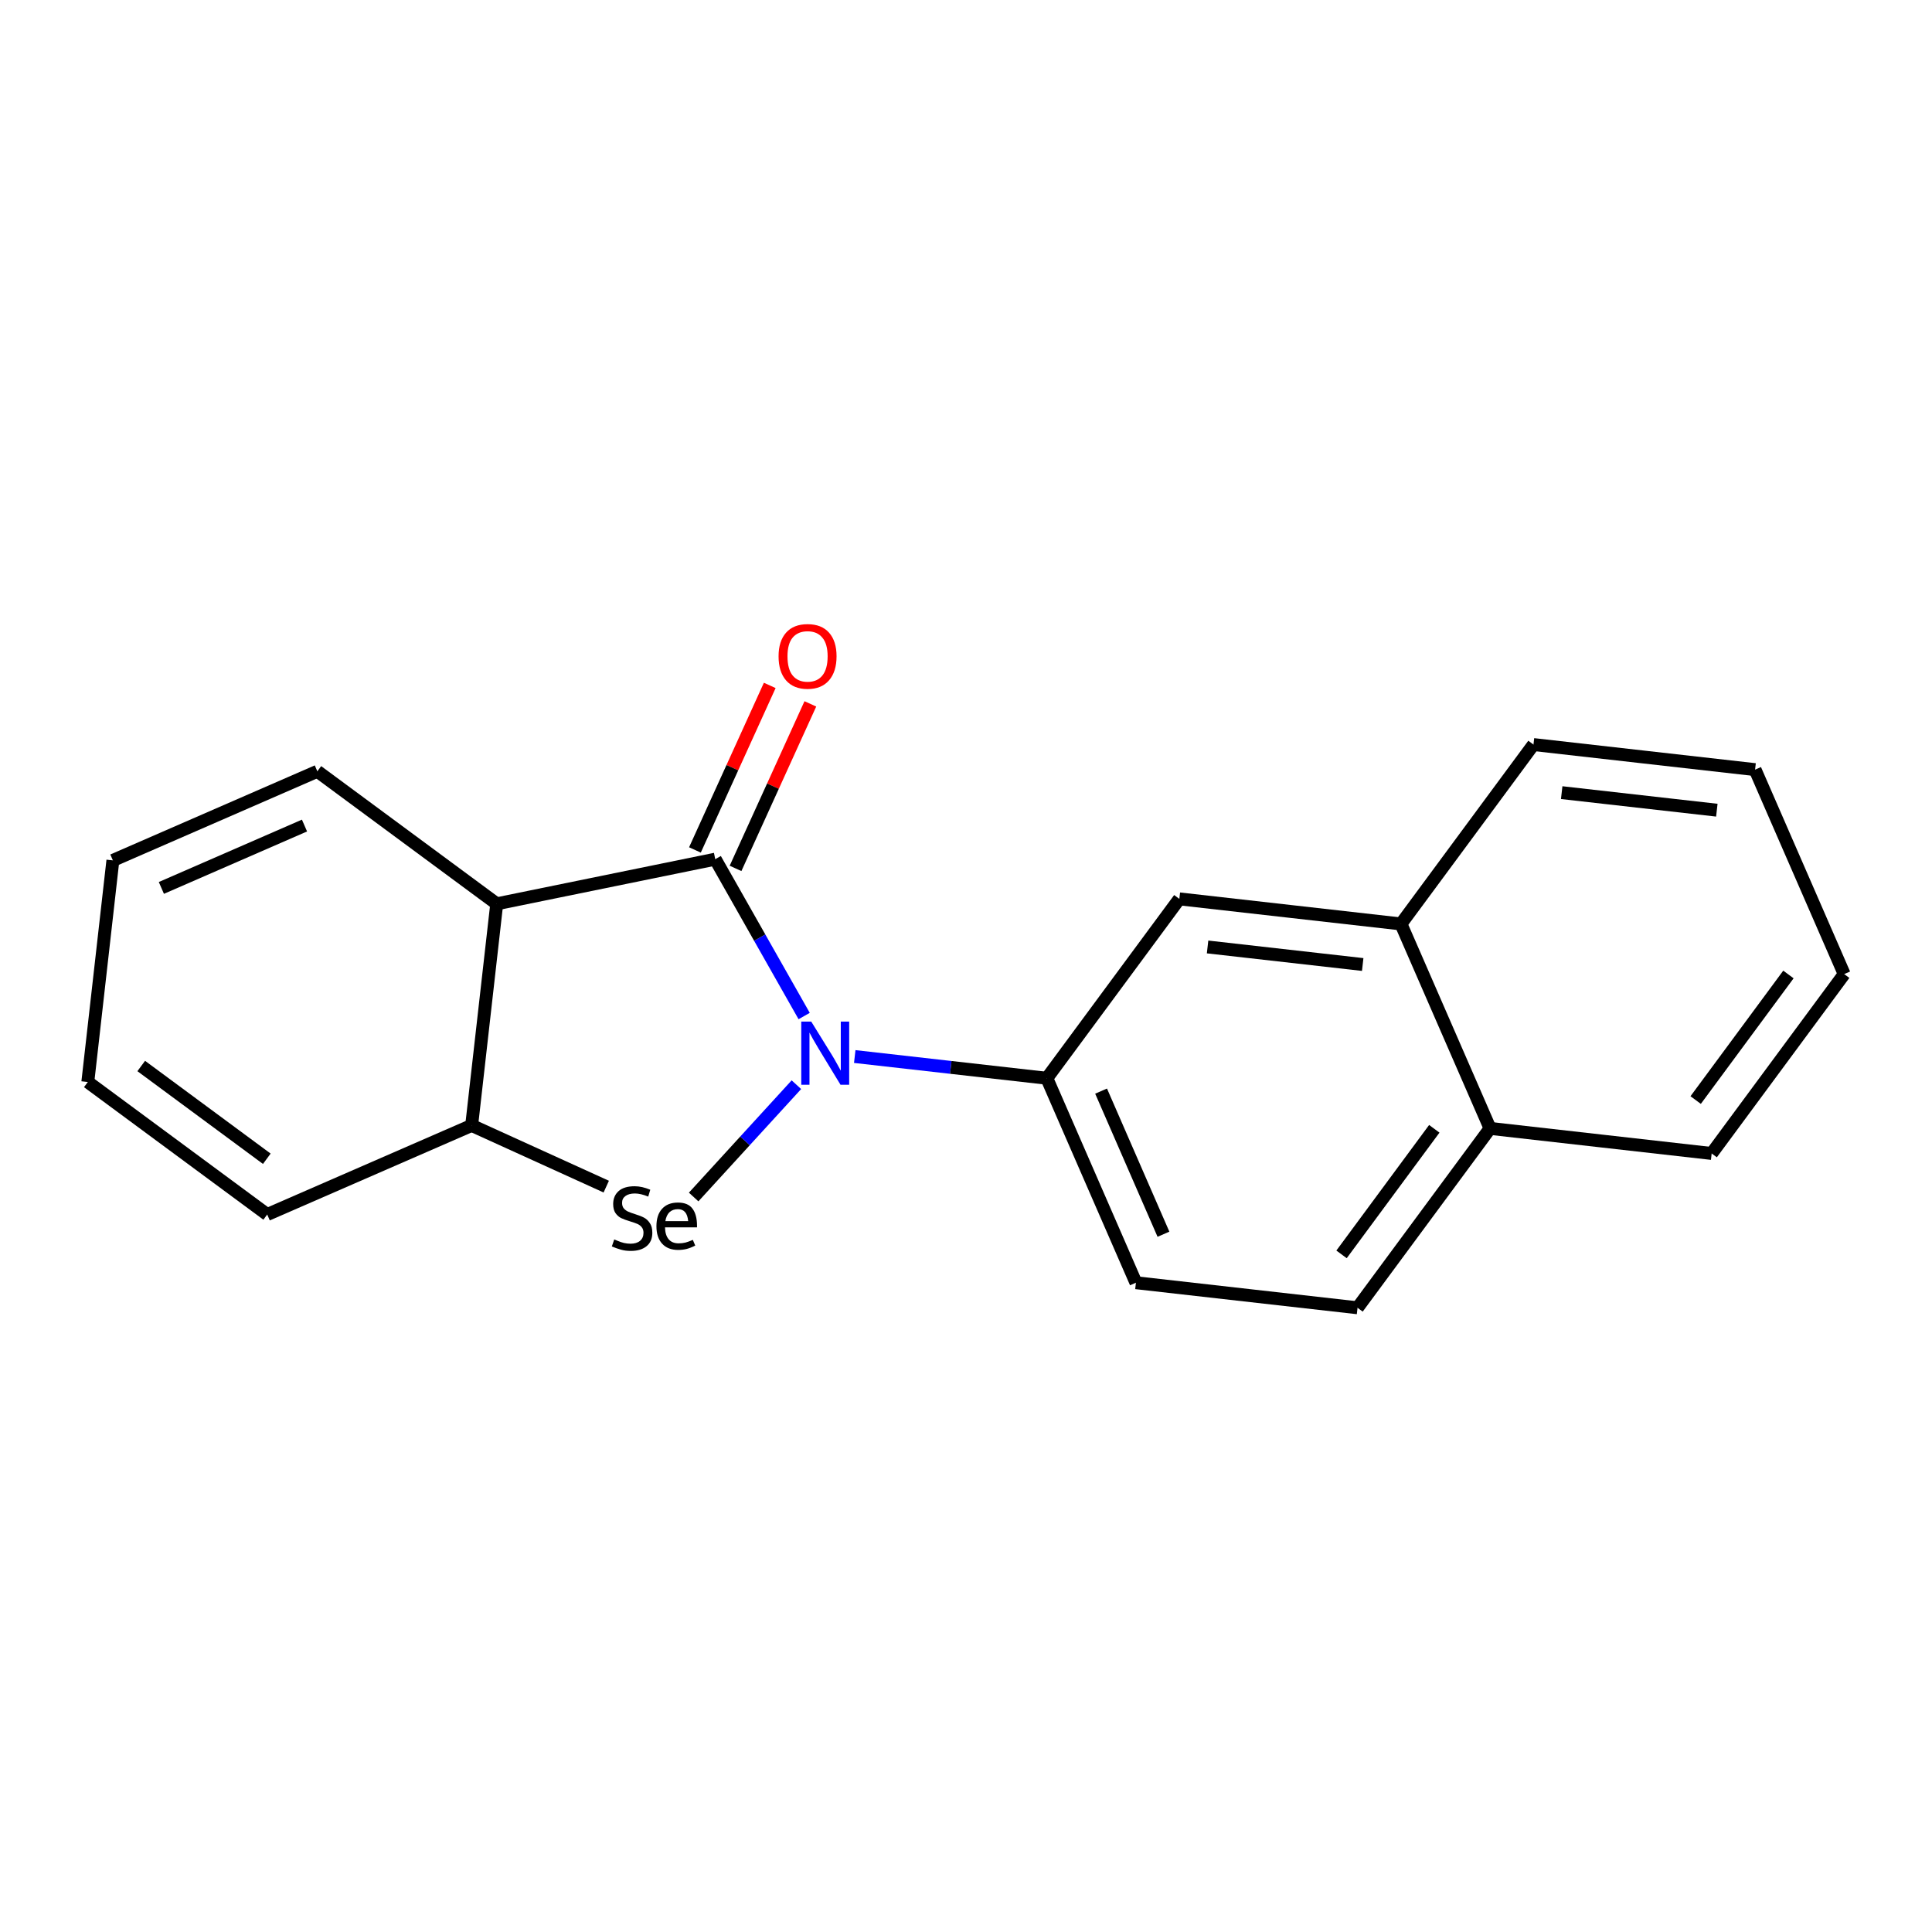 <?xml version='1.0' encoding='iso-8859-1'?>
<svg version='1.1' baseProfile='full'
              xmlns='http://www.w3.org/2000/svg'
                      xmlns:rdkit='http://www.rdkit.org/xml'
                      xmlns:xlink='http://www.w3.org/1999/xlink'
                  xml:space='preserve'
width='300px' height='300px' viewBox='0 0 300 300'>
<!-- END OF HEADER -->
<rect style='opacity:1.0;fill:#FFFFFF;stroke:none' width='300' height='300' x='0' y='0'> </rect>
<rect style='opacity:1.0;fill:#FFFFFF;stroke:none' width='300' height='300' x='0' y='0'> </rect>
<path class='bond-0 atom-0 atom-1' d='M 119.527,106.431 L 113.719,119.204' style='fill:none;fill-rule:evenodd;stroke:#FF0000;stroke-width:2.0px;stroke-linecap:butt;stroke-linejoin:miter;stroke-opacity:1' />
<path class='bond-0 atom-0 atom-1' d='M 113.719,119.204 L 107.91,131.978' style='fill:none;fill-rule:evenodd;stroke:#000000;stroke-width:2.0px;stroke-linecap:butt;stroke-linejoin:miter;stroke-opacity:1' />
<path class='bond-0 atom-0 atom-1' d='M 125.832,109.298 L 120.024,122.072' style='fill:none;fill-rule:evenodd;stroke:#FF0000;stroke-width:2.0px;stroke-linecap:butt;stroke-linejoin:miter;stroke-opacity:1' />
<path class='bond-0 atom-0 atom-1' d='M 120.024,122.072 L 114.215,134.845' style='fill:none;fill-rule:evenodd;stroke:#000000;stroke-width:2.0px;stroke-linecap:butt;stroke-linejoin:miter;stroke-opacity:1' />
<path class='bond-1 atom-1 atom-2' d='M 111.062,133.412 L 77.132,140.343' style='fill:none;fill-rule:evenodd;stroke:#000000;stroke-width:2.0px;stroke-linecap:butt;stroke-linejoin:miter;stroke-opacity:1' />
<path class='bond-19 atom-9 atom-1' d='M 124.869,157.77 L 117.966,145.591' style='fill:none;fill-rule:evenodd;stroke:#0000FF;stroke-width:2.0px;stroke-linecap:butt;stroke-linejoin:miter;stroke-opacity:1' />
<path class='bond-19 atom-9 atom-1' d='M 117.966,145.591 L 111.062,133.412' style='fill:none;fill-rule:evenodd;stroke:#000000;stroke-width:2.0px;stroke-linecap:butt;stroke-linejoin:miter;stroke-opacity:1' />
<path class='bond-2 atom-2 atom-3' d='M 77.132,140.343 L 49.277,119.766' style='fill:none;fill-rule:evenodd;stroke:#000000;stroke-width:2.0px;stroke-linecap:butt;stroke-linejoin:miter;stroke-opacity:1' />
<path class='bond-21 atom-7 atom-2' d='M 73.239,174.755 L 77.132,140.343' style='fill:none;fill-rule:evenodd;stroke:#000000;stroke-width:2.0px;stroke-linecap:butt;stroke-linejoin:miter;stroke-opacity:1' />
<path class='bond-3 atom-3 atom-4' d='M 49.277,119.766 L 17.529,133.601' style='fill:none;fill-rule:evenodd;stroke:#000000;stroke-width:2.0px;stroke-linecap:butt;stroke-linejoin:miter;stroke-opacity:1' />
<path class='bond-3 atom-3 atom-4' d='M 47.282,128.191 L 25.058,137.876' style='fill:none;fill-rule:evenodd;stroke:#000000;stroke-width:2.0px;stroke-linecap:butt;stroke-linejoin:miter;stroke-opacity:1' />
<path class='bond-4 atom-4 atom-5' d='M 17.529,133.601 L 13.636,168.013' style='fill:none;fill-rule:evenodd;stroke:#000000;stroke-width:2.0px;stroke-linecap:butt;stroke-linejoin:miter;stroke-opacity:1' />
<path class='bond-5 atom-5 atom-6' d='M 13.636,168.013 L 41.492,188.59' style='fill:none;fill-rule:evenodd;stroke:#000000;stroke-width:2.0px;stroke-linecap:butt;stroke-linejoin:miter;stroke-opacity:1' />
<path class='bond-5 atom-5 atom-6' d='M 21.93,165.528 L 41.429,179.932' style='fill:none;fill-rule:evenodd;stroke:#000000;stroke-width:2.0px;stroke-linecap:butt;stroke-linejoin:miter;stroke-opacity:1' />
<path class='bond-6 atom-6 atom-7' d='M 41.492,188.59 L 73.239,174.755' style='fill:none;fill-rule:evenodd;stroke:#000000;stroke-width:2.0px;stroke-linecap:butt;stroke-linejoin:miter;stroke-opacity:1' />
<path class='bond-7 atom-7 atom-8' d='M 73.239,174.755 L 94.139,184.259' style='fill:none;fill-rule:evenodd;stroke:#000000;stroke-width:2.0px;stroke-linecap:butt;stroke-linejoin:miter;stroke-opacity:1' />
<path class='bond-8 atom-8 atom-9' d='M 107.71,185.87 L 115.687,177.151' style='fill:none;fill-rule:evenodd;stroke:#000000;stroke-width:2.0px;stroke-linecap:butt;stroke-linejoin:miter;stroke-opacity:1' />
<path class='bond-8 atom-8 atom-9' d='M 115.687,177.151 L 123.664,168.432' style='fill:none;fill-rule:evenodd;stroke:#0000FF;stroke-width:2.0px;stroke-linecap:butt;stroke-linejoin:miter;stroke-opacity:1' />
<path class='bond-9 atom-9 atom-10' d='M 132.725,164.058 L 147.638,165.745' style='fill:none;fill-rule:evenodd;stroke:#0000FF;stroke-width:2.0px;stroke-linecap:butt;stroke-linejoin:miter;stroke-opacity:1' />
<path class='bond-9 atom-9 atom-10' d='M 147.638,165.745 L 162.551,167.432' style='fill:none;fill-rule:evenodd;stroke:#000000;stroke-width:2.0px;stroke-linecap:butt;stroke-linejoin:miter;stroke-opacity:1' />
<path class='bond-10 atom-10 atom-11' d='M 162.551,167.432 L 176.386,199.18' style='fill:none;fill-rule:evenodd;stroke:#000000;stroke-width:2.0px;stroke-linecap:butt;stroke-linejoin:miter;stroke-opacity:1' />
<path class='bond-10 atom-10 atom-11' d='M 170.976,169.427 L 180.661,191.65' style='fill:none;fill-rule:evenodd;stroke:#000000;stroke-width:2.0px;stroke-linecap:butt;stroke-linejoin:miter;stroke-opacity:1' />
<path class='bond-20 atom-19 atom-10' d='M 183.128,139.577 L 162.551,167.432' style='fill:none;fill-rule:evenodd;stroke:#000000;stroke-width:2.0px;stroke-linecap:butt;stroke-linejoin:miter;stroke-opacity:1' />
<path class='bond-11 atom-11 atom-12' d='M 176.386,199.18 L 210.798,203.072' style='fill:none;fill-rule:evenodd;stroke:#000000;stroke-width:2.0px;stroke-linecap:butt;stroke-linejoin:miter;stroke-opacity:1' />
<path class='bond-12 atom-12 atom-13' d='M 210.798,203.072 L 231.375,175.217' style='fill:none;fill-rule:evenodd;stroke:#000000;stroke-width:2.0px;stroke-linecap:butt;stroke-linejoin:miter;stroke-opacity:1' />
<path class='bond-12 atom-12 atom-13' d='M 208.314,194.779 L 222.717,175.28' style='fill:none;fill-rule:evenodd;stroke:#000000;stroke-width:2.0px;stroke-linecap:butt;stroke-linejoin:miter;stroke-opacity:1' />
<path class='bond-13 atom-13 atom-14' d='M 231.375,175.217 L 265.787,179.11' style='fill:none;fill-rule:evenodd;stroke:#000000;stroke-width:2.0px;stroke-linecap:butt;stroke-linejoin:miter;stroke-opacity:1' />
<path class='bond-22 atom-18 atom-13' d='M 217.54,143.469 L 231.375,175.217' style='fill:none;fill-rule:evenodd;stroke:#000000;stroke-width:2.0px;stroke-linecap:butt;stroke-linejoin:miter;stroke-opacity:1' />
<path class='bond-14 atom-14 atom-15' d='M 265.787,179.11 L 286.364,151.255' style='fill:none;fill-rule:evenodd;stroke:#000000;stroke-width:2.0px;stroke-linecap:butt;stroke-linejoin:miter;stroke-opacity:1' />
<path class='bond-14 atom-14 atom-15' d='M 263.302,170.816 L 277.706,151.317' style='fill:none;fill-rule:evenodd;stroke:#000000;stroke-width:2.0px;stroke-linecap:butt;stroke-linejoin:miter;stroke-opacity:1' />
<path class='bond-15 atom-15 atom-16' d='M 286.364,151.255 L 272.529,119.507' style='fill:none;fill-rule:evenodd;stroke:#000000;stroke-width:2.0px;stroke-linecap:butt;stroke-linejoin:miter;stroke-opacity:1' />
<path class='bond-16 atom-16 atom-17' d='M 272.529,119.507 L 238.117,115.614' style='fill:none;fill-rule:evenodd;stroke:#000000;stroke-width:2.0px;stroke-linecap:butt;stroke-linejoin:miter;stroke-opacity:1' />
<path class='bond-16 atom-16 atom-17' d='M 266.589,125.805 L 242.5,123.08' style='fill:none;fill-rule:evenodd;stroke:#000000;stroke-width:2.0px;stroke-linecap:butt;stroke-linejoin:miter;stroke-opacity:1' />
<path class='bond-17 atom-17 atom-18' d='M 238.117,115.614 L 217.54,143.469' style='fill:none;fill-rule:evenodd;stroke:#000000;stroke-width:2.0px;stroke-linecap:butt;stroke-linejoin:miter;stroke-opacity:1' />
<path class='bond-18 atom-18 atom-19' d='M 217.54,143.469 L 183.128,139.577' style='fill:none;fill-rule:evenodd;stroke:#000000;stroke-width:2.0px;stroke-linecap:butt;stroke-linejoin:miter;stroke-opacity:1' />
<path class='bond-18 atom-18 atom-19' d='M 211.6,149.768 L 187.512,147.043' style='fill:none;fill-rule:evenodd;stroke:#000000;stroke-width:2.0px;stroke-linecap:butt;stroke-linejoin:miter;stroke-opacity:1' />
<path  class='atom-0' d='M 120.896 101.915
Q 120.896 99.56, 122.06 98.244
Q 123.223 96.928, 125.398 96.928
Q 127.573 96.928, 128.737 98.244
Q 129.9 99.56, 129.9 101.915
Q 129.9 104.297, 128.723 105.655
Q 127.545 106.999, 125.398 106.999
Q 123.237 106.999, 122.06 105.655
Q 120.896 104.311, 120.896 101.915
M 125.398 105.89
Q 126.894 105.89, 127.698 104.893
Q 128.515 103.882, 128.515 101.915
Q 128.515 99.989, 127.698 99.019
Q 126.894 98.036, 125.398 98.036
Q 123.902 98.036, 123.085 99.006
Q 122.281 99.975, 122.281 101.915
Q 122.281 103.896, 123.085 104.893
Q 123.902 105.89, 125.398 105.89
' fill='#FF0000'/>
<path  class='atom-8' d='M 95.379 192.457
Q 95.49 192.499, 95.947 192.693
Q 96.404 192.887, 96.903 193.011
Q 97.415 193.122, 97.914 193.122
Q 98.842 193.122, 99.382 192.679
Q 99.922 192.222, 99.922 191.432
Q 99.922 190.892, 99.645 190.559
Q 99.382 190.227, 98.967 190.047
Q 98.551 189.867, 97.858 189.659
Q 96.986 189.396, 96.459 189.146
Q 95.947 188.897, 95.573 188.371
Q 95.213 187.844, 95.213 186.958
Q 95.213 185.725, 96.044 184.963
Q 96.889 184.201, 98.551 184.201
Q 99.687 184.201, 100.975 184.741
L 100.657 185.808
Q 99.479 185.323, 98.593 185.323
Q 97.637 185.323, 97.11 185.725
Q 96.584 186.113, 96.598 186.791
Q 96.598 187.318, 96.861 187.636
Q 97.138 187.955, 97.526 188.135
Q 97.928 188.315, 98.593 188.523
Q 99.479 188.8, 100.006 189.077
Q 100.532 189.354, 100.906 189.922
Q 101.294 190.476, 101.294 191.432
Q 101.294 192.79, 100.38 193.524
Q 99.479 194.244, 97.969 194.244
Q 97.097 194.244, 96.432 194.05
Q 95.781 193.87, 95.005 193.551
L 95.379 192.457
' fill='#000000'/>
<path  class='atom-8' d='M 101.931 190.407
Q 101.931 188.662, 102.804 187.706
Q 103.676 186.736, 105.269 186.736
Q 106.835 186.736, 107.527 187.678
Q 108.234 188.606, 108.234 190.365
L 108.234 190.587
L 103.261 190.587
Q 103.289 191.792, 103.829 192.429
Q 104.369 193.067, 105.38 193.067
Q 105.934 193.067, 106.447 192.942
Q 106.959 192.803, 107.583 192.526
L 107.957 193.413
Q 107.25 193.773, 106.613 193.939
Q 105.976 194.092, 105.311 194.092
Q 103.704 194.092, 102.818 193.122
Q 101.931 192.152, 101.931 190.407
M 105.269 187.761
Q 104.452 187.761, 103.953 188.232
Q 103.469 188.703, 103.316 189.617
L 106.863 189.617
Q 106.766 188.662, 106.378 188.218
Q 105.99 187.761, 105.269 187.761
' fill='#000000'/>
<path  class='atom-9' d='M 125.972 158.636
L 129.186 163.83
Q 129.504 164.343, 130.017 165.271
Q 130.529 166.199, 130.557 166.254
L 130.557 158.636
L 131.859 158.636
L 131.859 168.443
L 130.515 168.443
L 127.066 162.764
Q 126.664 162.099, 126.235 161.337
Q 125.819 160.575, 125.695 160.339
L 125.695 168.443
L 124.42 168.443
L 124.42 158.636
L 125.972 158.636
' fill='#0000FF'/>
</svg>
